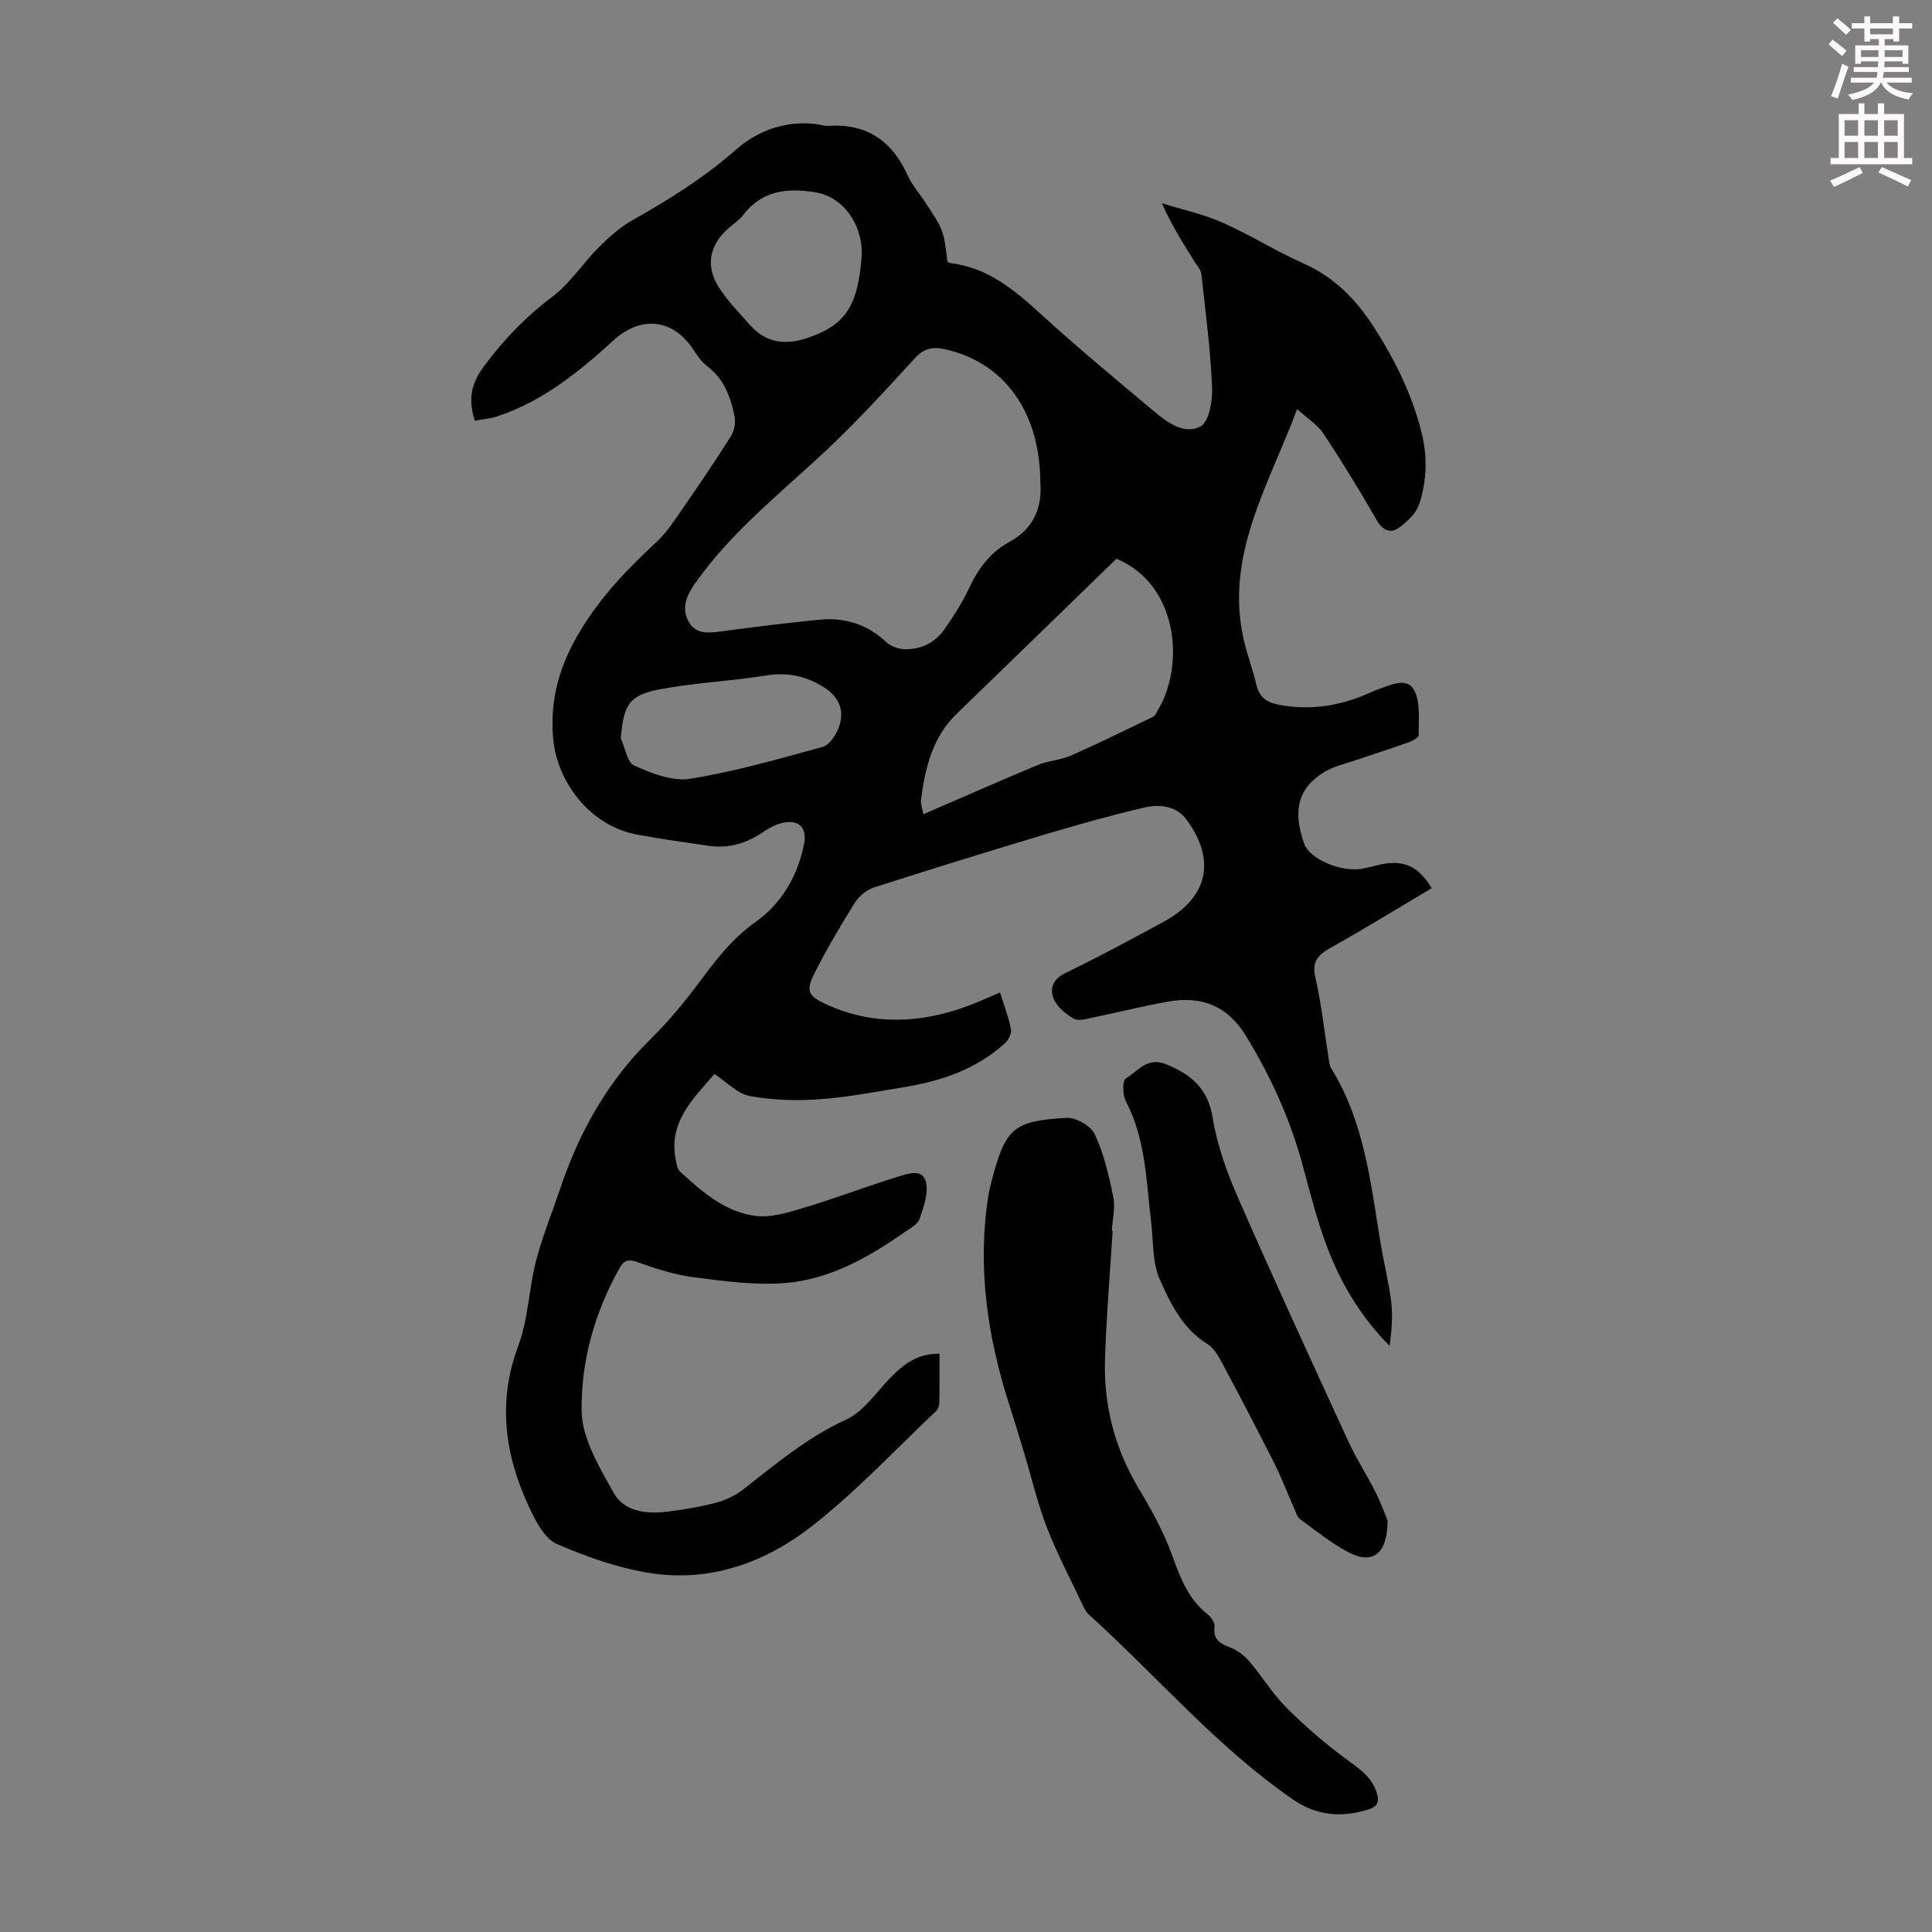 <svg enable-background="new 0 0 400 400" viewBox="0 0 400 400" xmlns="http://www.w3.org/2000/svg"><rect x="0" y="0" width="400" height="400" fill="#808080" stroke="none"/><path d="m378.6 9.2.8-1c.9.7 1.9 1.4 2.9 2.3l-.9 1.1c-1.1-.9-2-1.7-2.8-2.4zm.5 10.7c.9-2.1 1.6-4.3 2.3-6.7.4.2.8.4 1.3.6-.7 2.1-1.5 4.3-2.2 6.6zm.4-15.2.9-.9c1 .8 2 1.6 2.8 2.4l-1 1c-1-.9-1.9-1.8-2.7-2.5zm12.5-1.3h1.2v1.4h2.7v1.1h-2.7v2.7h-1.2v-.5h-1.8v1.3h4.9v3.8h-1.2v-.5h-3.7c0 .4-.1.9-.1 1.2h5.1v1h-5.2c0 .5-.1.9-.2 1.2h6v1h-5.2c1.1 1.3 2.9 2 5.5 2.2-.4.4-.7.8-.9 1.3-2.9-.5-4.8-1.6-5.7-3.5h-.1c-.8 1.7-2.7 2.9-5.9 3.6-.2-.4-.6-.8-.9-1.1 2.8-.6 4.6-1.4 5.4-2.5h-4.8v-1h5.3c.1-.3.2-.7.2-1.2h-4.9v-1h5c0-.4 0-.8.1-1.2h-3.6v.5h-1.2v-3.8h4.9v-1.3h-1.8v.5h-1.2v-2.7h-2.6v-1.1h2.6v-1.4h1.2v1.4h4.7v-1.4zm-6.7 8.4h3.6c0-.4 0-.9 0-1.4h-3.6zm1.9-4.7h4.7v-1.2h-4.7zm6.7 3.3h-3.7v1.4h3.7z" fill="#fcfafa"/><path d="m384.7 21.4h1.3v2.2h2.8v-2.2h1.3v2.2h4.1v9.1h1.7v1.3h-16.9v-1.3h1.7v-9.1h4.1v-2.2zm.3 13.2.7 1.2c-1.8.9-3.8 1.9-6 2.9-.2-.4-.5-.8-.8-1.3 2.4-1 4.4-2 6.1-2.8zm-3.1-6.5h2.8v-3.2h-2.8zm0 4.6h2.8v-3.3h-2.8zm4.1-4.6h2.8v-3.2h-2.8zm0 4.6h2.8v-3.3h-2.8zm3.6 1.9c2.1.9 4.1 1.8 6.1 2.7l-.7 1.3c-2.2-1.1-4.2-2-6.1-2.9zm3.3-9.7h-2.8v3.2h2.8zm-2.8 7.8h2.8v-3.3h-2.8z" fill="#fcfafa"/><g fill="#010000"><path d="m194.51 280.28c0 3.45.03 6.78-.03 10.11-.01.61-.27 1.38-.69 1.78-8.54 8.06-16.6 16.73-25.82 23.91-9.34 7.27-20.54 11.41-32.64 9.71-6.85-.96-13.65-3.36-20.03-6.12-2.54-1.1-4.38-4.7-5.72-7.56-5.05-10.79-6.65-21.77-2.28-33.46 2.08-5.57 2.19-11.84 3.7-17.67 1.34-5.16 3.38-10.13 5.09-15.19 3.36-9.95 8.19-19.08 15.14-27 2.21-2.51 4.7-4.77 6.92-7.27 2.15-2.42 4.22-4.93 6.16-7.53 3.59-4.82 7.04-9.52 12.18-13.15 5.3-3.75 8.72-9.54 10-16.21.61-3.19-1.03-4.94-4.25-4.31-1.47.29-2.94 1.04-4.19 1.91-3.47 2.39-7.21 3.49-11.39 2.88-4.98-.74-9.97-1.41-14.91-2.35-9.46-1.79-16.59-10.79-17.27-20.32-.57-8.04 1.45-14.83 5.61-21.76 4.31-7.17 9.82-12.91 15.82-18.45 1.93-1.78 3.44-4.05 4.94-6.23 3.55-5.13 7.06-10.29 10.41-15.56.71-1.12 1.09-2.83.84-4.12-.78-4.09-2.21-7.91-5.79-10.6-1.21-.91-2.08-2.34-2.96-3.63-4.22-6.17-10.78-6.71-16.34-1.62-7.12 6.51-14.6 12.57-23.95 15.7-1.53.51-3.2.64-4.74.94-1.42-4.31-.83-7.59 1.79-11.16 4.1-5.56 8.69-10.32 14.22-14.49 3.68-2.78 6.31-6.91 9.62-10.23 2.1-2.1 4.38-4.16 6.94-5.61 7.61-4.29 14.92-8.85 21.56-14.69 4.41-3.88 10.18-6 16.47-5.24.89.11 1.78.42 2.65.37 7.98-.52 13.19 3.2 16.39 10.33.81 1.81 2.18 3.38 3.3 5.05 4.11 6.17 4.11 6.17 4.89 12.7.17.11.34.3.53.32 7.91.91 13.51 5.71 19.11 10.83 7.51 6.86 15.37 13.35 23.17 19.9 2.78 2.34 6.38 4.9 9.62 3.07 1.8-1.01 2.49-5.37 2.37-8.15-.35-7.8-1.35-15.57-2.22-23.33-.1-.92-.88-1.78-1.42-2.63-2.37-3.77-4.76-7.53-6.75-12.07 4.2 1.31 8.55 2.24 12.55 4.01 5.72 2.52 11.05 5.92 16.76 8.45 6.45 2.85 10.96 7.55 14.65 13.3 4.31 6.72 7.8 13.78 9.77 21.58 1.28 5.06 1.12 10.07-.43 14.88-.64 2-2.61 3.86-4.44 5.1-1.5 1.02-3.17.41-4.34-1.63-3.5-6.1-7.18-12.11-11.06-17.98-1.23-1.85-3.31-3.14-5.46-5.09-5.95 15.92-15.02 30.29-11.06 47.73.71 3.15 1.89 6.19 2.62 9.34.63 2.7 2.26 3.71 4.85 4.18 5.8 1.07 11.35.36 16.78-1.74 1.25-.48 2.46-1.09 3.72-1.54 2.52-.9 5.87-2.51 7.32.23 1.36 2.57.87 6.16.94 9.31.01.49-1.26 1.19-2.05 1.47-3.57 1.27-7.19 2.41-10.77 3.64-2.3.79-4.8 1.32-6.83 2.58-5.36 3.32-6.49 7.98-4.05 14.84 1.05 2.95 7.2 5.75 11.55 5.18 1.43-.19 2.83-.64 4.25-.94 4.78-1.02 7.85.34 10.59 4.91-6.97 4.14-13.88 8.39-20.95 12.35-2.64 1.48-3.89 2.85-3.13 6.19 1.27 5.55 1.87 11.25 2.77 16.88.1.65.19 1.37.52 1.91 6.86 11.09 8.16 23.75 10.21 36.2.67 4.06 1.71 8.07 2.2 12.15.35 2.96.07 6-.33 9.09-5.95-5.98-10.11-12.95-12.99-20.59-2.04-5.42-3.47-11.08-4.98-16.68-2.58-9.58-6.6-18.45-11.78-26.92-3.89-6.36-9.36-8.33-16.27-7.08-5.17.93-10.27 2.22-15.42 3.28-1.3.27-2.96.79-3.91.25-1.67-.95-3.48-2.4-4.19-4.08-.88-2.09-.24-4.1 2.42-5.39 6.84-3.3 13.53-6.93 20.22-10.54 9.23-4.98 11.06-12.69 4.9-21.15-2.15-2.95-5.62-3.3-8.81-2.56-6.85 1.6-13.63 3.5-20.37 5.51-11.88 3.55-23.73 7.22-35.54 11.01-1.52.49-3.11 1.76-3.96 3.12-2.92 4.63-5.69 9.37-8.18 14.23-2.1 4.09-1.75 5.08 2.48 6.98 9.48 4.27 19.12 3.82 28.73.34 2.29-.83 4.5-1.86 6.99-2.9.84 2.7 1.78 5.11 2.26 7.6.17.88-.53 2.26-1.27 2.93-5.93 5.37-13.2 7.81-20.92 9.07-5.85.96-11.7 2.1-17.59 2.51-4.75.33-9.64.18-14.31-.68-2.52-.46-4.69-2.85-7.3-4.56-4.53 5.25-9.68 10.09-7.96 18.08.16.74.32 1.65.82 2.11 4.56 4.18 9.33 8.4 15.66 9.19 3.22.4 6.76-.71 9.99-1.68 6.5-1.95 12.85-4.39 19.34-6.39 1.99-.61 5.14-1.82 5.9.91.64 2.32-.42 5.29-1.28 7.78-.41 1.18-2.04 2-3.23 2.83-7.4 5.19-15.33 9.63-24.4 10.43-6.26.55-12.71-.36-19-1.16-4.02-.51-7.99-1.78-11.82-3.17-1.99-.72-2.83-.23-3.71 1.34-5.15 9.17-7.96 19.28-7.81 29.52.08 5.69 3.68 11.58 6.6 16.88 2.17 3.94 6.77 4.48 11.07 3.95 3.43-.42 6.87-1 10.21-1.88 1.98-.52 3.98-1.48 5.59-2.74 6.77-5.29 13.29-10.79 21.29-14.45 3.53-1.61 6.1-5.44 8.94-8.43 2.8-2.89 5.73-5.29 10.39-5.2zm20.89-180.17c-.03-14.99-7.6-25.14-19.82-27.82-2.52-.55-4.3-.16-6.17 1.88-6.04 6.59-12.08 13.21-18.6 19.31-9.38 8.77-19.53 16.75-26.98 27.42-1.72 2.47-2.77 5.03-1.27 7.78 1.48 2.71 4.16 2.4 6.83 2.03 6.75-.91 13.52-1.74 20.3-2.41 5.24-.52 9.89.96 13.83 4.66.92.86 2.47 1.42 3.75 1.45 3.44.1 6.36-1.36 8.32-4.2 1.84-2.66 3.63-5.4 4.99-8.32 1.9-4.08 4.42-7.53 8.38-9.68 5.37-2.9 6.77-7.58 6.44-12.1zm15.75 15.57c-11.05 10.73-22.04 21.42-33.06 32.08-5.05 4.88-6.55 11.23-7.4 17.83-.12.9.29 1.87.49 2.99 8.17-3.53 15.93-6.97 23.77-10.23 2.13-.88 4.6-.96 6.7-1.88 5.78-2.55 11.46-5.35 17.15-8.1.35-.17.53-.7.77-1.08 5.82-9.37 4.45-26.24-8.42-31.61zm-102.62 37.17c.9 1.96 1.32 5.02 2.8 5.67 3.6 1.58 7.89 3.31 11.53 2.72 9.29-1.5 18.41-4.1 27.5-6.62 1.41-.39 2.75-2.5 3.33-4.1 1.21-3.3.09-6.15-2.92-8.1-3.68-2.39-7.57-3.3-12.06-2.58-7.26 1.17-14.66 1.49-21.87 2.83-6.61 1.23-7.71 3.14-8.31 10.18zm49.89-100.05c.14-6.71-4.09-12.12-9.71-13.01-5.85-.92-10.98-.33-14.86 4.74-.8 1.05-1.97 1.81-2.98 2.69-3.92 3.4-4.88 7.75-2.1 12.17 1.82 2.9 4.31 5.39 6.59 7.98 3.44 3.9 7.78 4.08 12.26 2.45 7.21-2.61 10.04-6.17 10.8-17.02z"/><path d="m230.36 254.87c-.55 8.82-1.3 17.64-1.58 26.47-.31 9.58 2.01 18.56 7 26.88 2.62 4.38 5.15 8.93 6.87 13.71 1.7 4.71 3.37 9.17 7.45 12.36.7.55 1.46 1.71 1.36 2.47-.37 2.78 1.22 3.56 3.39 4.4 1.46.57 2.86 1.69 3.89 2.9 2.61 3.07 4.72 6.6 7.54 9.43 3.75 3.76 7.81 7.27 12.07 10.44 2.73 2.04 5.57 3.74 6.67 7.19.55 1.72.37 2.88-1.73 3.52-5.57 1.7-10.65 1.33-15.61-2.09-15.79-10.88-28.14-25.54-42.24-38.27-.48-.43-.84-1.05-1.12-1.64-2.57-5.44-5.39-10.78-7.57-16.38-1.93-4.94-3.12-10.17-4.66-15.26-1.03-3.42-2.06-6.83-3.15-10.23-4.5-14.02-6.6-28.29-4.35-42.99.17-1.1.43-2.19.71-3.27 2.86-10.9 4.44-12.45 15.54-13.07 1.95-.11 5.04 1.69 5.84 3.42 1.87 4.05 2.92 8.55 3.81 12.97.45 2.23-.16 4.67-.3 7.02.06.01.11.02.17.02z"/><path d="m287.28 314.8c-.01 7.04-3.15 9.23-8.2 6.53-3.52-1.88-6.68-4.44-9.92-6.81-.63-.46-.88-1.48-1.24-2.28-1.38-3.12-2.6-6.32-4.13-9.36-3.52-6.98-7.14-13.91-10.82-20.8-.76-1.43-1.72-3.04-3.03-3.85-5.1-3.13-7.57-8.31-9.8-13.28-1.58-3.51-1.32-7.86-1.8-11.85-1.03-8.51-1.1-17.19-5.24-25.09-.68-1.3-.75-4.26-.02-4.71 2.45-1.52 4.46-4.53 8.28-2.98 5.19 2.11 8.71 4.93 9.71 11.09.93 5.75 2.99 11.43 5.35 16.8 7.39 16.88 15.11 33.61 22.81 50.36 1.63 3.54 3.79 6.84 5.54 10.33 1.14 2.24 1.99 4.65 2.51 5.9z"/></g></svg>